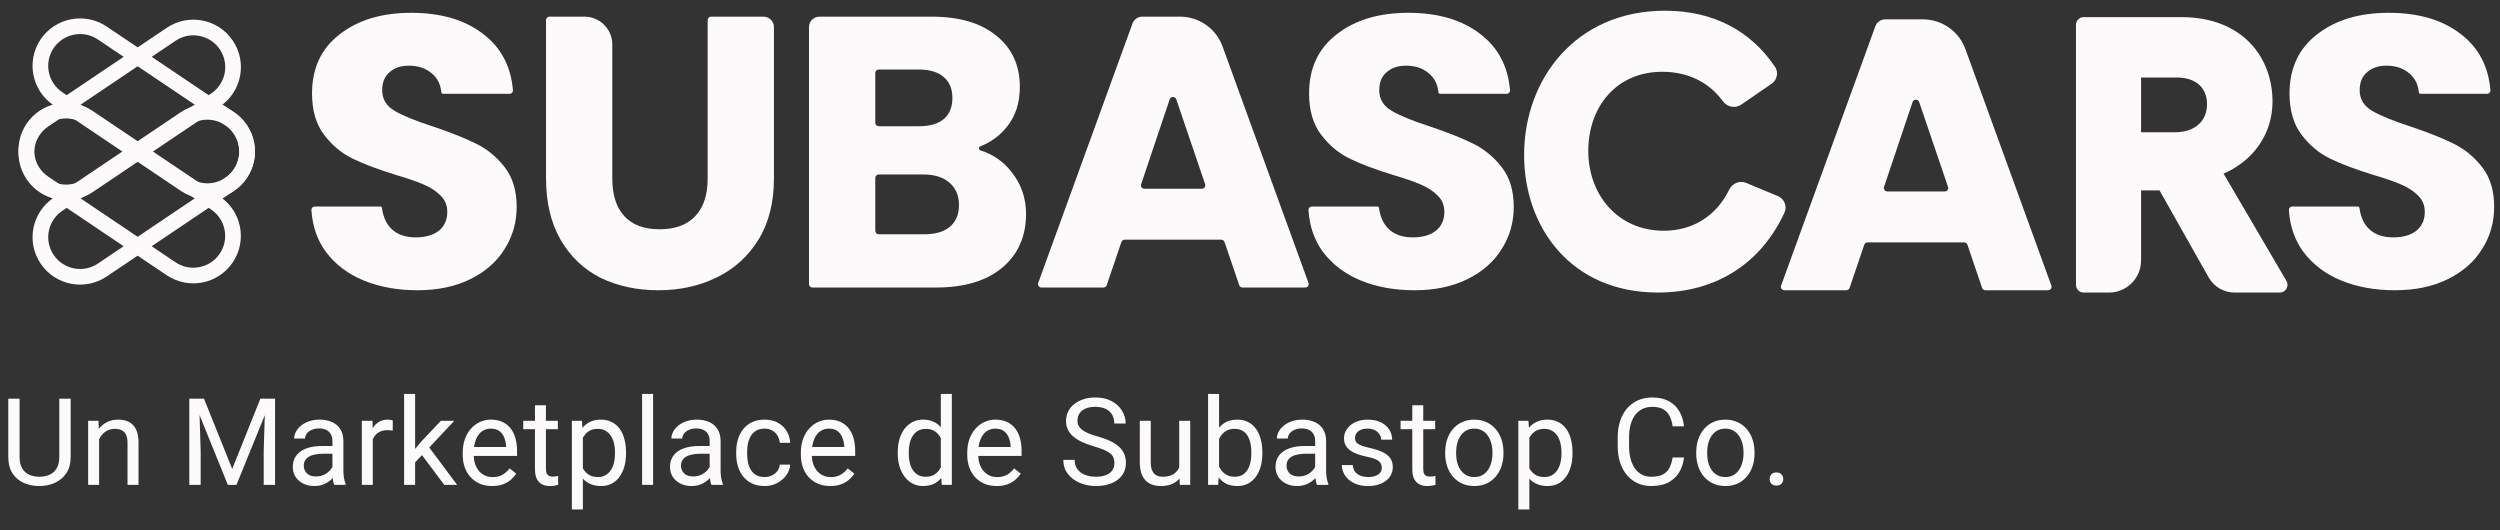 <svg width="165" height="35" viewBox="0 0 165 35" fill="none" xmlns="http://www.w3.org/2000/svg">
<rect x="0" y="0" width="165" height="35" fill="#333333" stroke="none"/>
<path fill-rule="evenodd" clip-rule="evenodd" d="M6.461 2.606L14.864 8.262C15.827 8.91 16.081 10.214 15.431 11.175C14.782 12.136 13.475 12.389 12.512 11.741L4.109 6.086C3.146 5.438 2.892 4.133 3.541 3.173C4.191 2.212 5.498 1.958 6.461 2.606ZM15.442 7.406C16.879 8.373 17.258 10.319 16.289 11.752C15.32 13.186 13.37 13.564 11.934 12.597L3.53 6.941C2.094 5.975 1.715 4.029 2.684 2.595C3.653 1.162 5.603 0.784 7.039 1.751L15.442 7.406Z" fill="#FCFAFA"/>
<path fill-rule="evenodd" clip-rule="evenodd" d="M4.11 13.914L12.513 8.259C13.476 7.61 14.783 7.864 15.432 8.825C16.082 9.786 15.828 11.09 14.865 11.738L6.462 17.394C5.499 18.042 4.192 17.788 3.542 16.827C2.893 15.867 3.147 14.562 4.11 13.914ZM11.935 7.403C13.371 6.436 15.321 6.814 16.29 8.248C17.259 9.681 16.88 11.627 15.443 12.594L7.04 18.249C5.604 19.216 3.654 18.838 2.685 17.405C1.716 15.971 2.095 14.025 3.531 13.059L11.935 7.403Z" fill="#FCFAFA"/>
<path fill-rule="evenodd" clip-rule="evenodd" d="M11.587 2.69L3.184 8.345C2.221 8.993 1.967 10.298 2.616 11.258C3.266 12.219 4.573 12.473 5.536 11.825L13.939 6.169C14.902 5.521 15.156 4.217 14.506 3.256C13.857 2.295 12.55 2.042 11.587 2.69ZM2.605 7.49C1.169 8.457 0.79 10.402 1.759 11.836C2.728 13.269 4.677 13.647 6.114 12.68L14.517 7.025C15.954 6.058 16.333 4.112 15.364 2.679C14.395 1.245 12.445 0.867 11.008 1.834L2.605 7.49Z" fill="#FCFAFA"/>
<path fill-rule="evenodd" clip-rule="evenodd" d="M13.935 13.831L5.532 8.175C4.569 7.527 3.262 7.781 2.612 8.741C1.963 9.702 2.217 11.007 3.18 11.655L11.583 17.31C12.546 17.958 13.853 17.705 14.502 16.744C15.152 15.783 14.898 14.479 13.935 13.831ZM6.11 7.32C4.673 6.353 2.723 6.731 1.754 8.164C0.786 9.598 1.165 11.543 2.601 12.51L11.004 18.166C12.441 19.133 14.391 18.755 15.36 17.321C16.329 15.888 15.95 13.942 14.513 12.975L6.11 7.32Z" fill="#FCFAFA"/>
<path d="M27.552 19.156C26.239 19.156 25.062 18.943 24.021 18.519C22.981 18.095 22.146 17.466 21.515 16.634C20.942 15.859 20.622 14.936 20.553 13.865C20.545 13.736 20.649 13.629 20.779 13.629H25.099C25.155 13.629 25.203 13.672 25.21 13.728C25.29 14.342 25.517 14.819 25.889 15.157C26.281 15.497 26.793 15.667 27.424 15.667C28.072 15.667 28.584 15.522 28.959 15.234C29.334 14.928 29.521 14.512 29.521 13.986C29.521 13.544 29.368 13.179 29.061 12.891C28.771 12.602 28.404 12.364 27.961 12.178C27.535 11.991 26.921 11.779 26.119 11.541C24.959 11.184 24.013 10.828 23.28 10.471C22.546 10.115 21.915 9.588 21.387 8.892C20.858 8.196 20.594 7.288 20.594 6.167C20.594 4.503 21.199 3.205 22.41 2.271C23.621 1.32 25.198 0.845 27.142 0.845C29.121 0.845 30.715 1.32 31.926 2.271C33.078 3.159 33.721 4.386 33.854 5.951C33.865 6.082 33.76 6.193 33.629 6.193H29.242C29.183 6.193 29.135 6.147 29.13 6.089C29.077 5.561 28.867 5.146 28.498 4.843C28.106 4.503 27.603 4.334 26.989 4.334C26.46 4.334 26.034 4.478 25.71 4.767C25.386 5.038 25.224 5.437 25.224 5.963C25.224 6.541 25.497 6.991 26.042 7.313C26.588 7.636 27.441 7.984 28.601 8.357C29.76 8.748 30.698 9.121 31.415 9.478C32.148 9.835 32.779 10.352 33.307 11.031C33.836 11.711 34.1 12.585 34.1 13.655C34.1 14.673 33.836 15.599 33.307 16.431C32.796 17.262 32.045 17.925 31.056 18.417C30.067 18.909 28.899 19.156 27.552 19.156Z" fill="#FCFAFA"/>
<path d="M64.694 9.662C64.583 9.706 64.59 9.888 64.704 9.924C65.543 10.186 66.233 10.666 66.772 11.363C67.403 12.161 67.719 13.077 67.719 14.113C67.719 15.607 67.19 16.796 66.133 17.678C65.092 18.544 63.634 18.977 61.758 18.977H53.623C53.496 18.977 53.393 18.875 53.393 18.748V1.788C53.393 1.408 53.702 1.099 54.082 1.099H61.477C63.302 1.099 64.726 1.515 65.749 2.347C66.789 3.179 67.309 4.308 67.309 5.734C67.309 6.787 67.028 7.661 66.465 8.357C66.007 8.942 65.417 9.377 64.694 9.662ZM57.768 8.102C57.768 8.229 57.87 8.332 57.997 8.332H60.633C61.349 8.332 61.895 8.179 62.27 7.874C62.662 7.551 62.858 7.084 62.858 6.473C62.858 5.862 62.662 5.395 62.27 5.072C61.895 4.75 61.349 4.588 60.633 4.588H57.997C57.87 4.588 57.768 4.691 57.768 4.818V8.102ZM60.991 15.463C61.724 15.463 62.287 15.302 62.679 14.979C63.089 14.639 63.293 14.155 63.293 13.527C63.293 12.899 63.08 12.407 62.654 12.05C62.244 11.694 61.673 11.515 60.94 11.515H57.997C57.87 11.515 57.768 11.618 57.768 11.745V15.233C57.768 15.36 57.87 15.463 57.997 15.463H60.991Z" fill="#FCFAFA"/>
<path d="M38.575 1.099C39.59 1.099 40.412 1.922 40.412 2.936V11.796C40.412 12.865 40.677 13.689 41.205 14.266C41.734 14.843 42.51 15.132 43.533 15.132C44.556 15.132 45.341 14.843 45.887 14.266C46.432 13.689 46.705 12.865 46.705 11.796V1.329C46.705 1.202 46.808 1.099 46.935 1.099H50.391C50.771 1.099 51.08 1.408 51.08 1.788V11.77C51.08 13.366 50.739 14.716 50.056 15.819C49.374 16.923 48.453 17.755 47.294 18.315C46.151 18.875 44.872 19.156 43.456 19.156C42.041 19.156 40.77 18.884 39.645 18.341C38.536 17.78 37.658 16.948 37.01 15.845C36.362 14.724 36.038 13.366 36.038 11.77V1.329C36.038 1.202 36.141 1.099 36.268 1.099H38.575Z" fill="#FCFAFA"/>
<path d="M80.82 15.975C80.788 15.882 80.701 15.819 80.602 15.819H74.229C74.13 15.819 74.043 15.882 74.011 15.975L73.043 18.822C73.011 18.915 72.924 18.977 72.826 18.977H68.739C68.579 18.977 68.468 18.819 68.523 18.669L74.744 1.553C74.843 1.28 75.101 1.099 75.391 1.099H77.882C79.138 1.099 80.259 1.885 80.688 3.065L86.359 18.669C86.414 18.819 86.303 18.977 86.144 18.977H82.005C81.907 18.977 81.82 18.915 81.788 18.822L80.82 15.975ZM79.32 12.458C79.478 12.458 79.588 12.303 79.538 12.154L77.634 6.556C77.563 6.348 77.269 6.348 77.199 6.556L75.317 12.155C75.267 12.304 75.378 12.458 75.535 12.458H79.32Z" fill="#FCFAFA"/>
<path d="M129.85 16.153C129.818 16.06 129.731 15.998 129.633 15.998H123.259C123.161 15.998 123.073 16.06 123.042 16.153L122.073 19C122.042 19.093 121.954 19.156 121.856 19.156H117.769C117.61 19.156 117.499 18.997 117.553 18.848L123.774 1.731C123.873 1.459 124.132 1.278 124.421 1.278H126.913C128.168 1.278 129.289 2.063 129.718 3.243L135.39 18.848C135.444 18.997 135.333 19.156 135.174 19.156H131.036C130.938 19.156 130.85 19.093 130.818 19L129.85 16.153ZM128.351 12.636C128.508 12.636 128.619 12.482 128.568 12.332L126.665 6.734C126.594 6.526 126.299 6.526 126.229 6.735L124.348 12.333C124.298 12.482 124.408 12.636 124.565 12.636H128.351Z" fill="#FCFAFA"/>
<path d="M93.358 19.156C92.045 19.156 90.868 18.944 89.828 18.519C88.788 18.095 87.952 17.466 87.321 16.634C86.749 15.859 86.428 14.936 86.36 13.866C86.352 13.736 86.456 13.629 86.585 13.629H90.906C90.962 13.629 91.009 13.672 91.016 13.728C91.097 14.342 91.323 14.819 91.696 15.157C92.088 15.497 92.6 15.667 93.231 15.667C93.879 15.667 94.39 15.522 94.765 15.234C95.141 14.928 95.328 14.512 95.328 13.986C95.328 13.544 95.175 13.179 94.868 12.891C94.578 12.602 94.211 12.364 93.768 12.178C93.341 11.991 92.727 11.779 91.926 11.541C90.766 11.184 89.82 10.828 89.086 10.471C88.353 10.115 87.722 9.588 87.193 8.892C86.665 8.196 86.4 7.288 86.4 6.167C86.4 4.503 87.006 3.205 88.217 2.271C89.427 1.32 91.005 0.845 92.949 0.845C94.927 0.845 96.522 1.32 97.733 2.271C98.885 3.159 99.528 4.386 99.661 5.952C99.672 6.082 99.567 6.193 99.435 6.193H95.048C94.99 6.193 94.942 6.147 94.936 6.089C94.884 5.561 94.673 5.146 94.305 4.843C93.913 4.503 93.409 4.334 92.796 4.334C92.267 4.334 91.841 4.478 91.516 4.767C91.192 5.038 91.031 5.437 91.031 5.964C91.031 6.541 91.303 6.991 91.849 7.313C92.395 7.636 93.248 7.984 94.407 8.358C95.567 8.748 96.505 9.122 97.221 9.478C97.954 9.835 98.585 10.352 99.114 11.032C99.643 11.711 99.907 12.585 99.907 13.655C99.907 14.674 99.643 15.599 99.114 16.431C98.603 17.263 97.852 17.925 96.863 18.417C95.874 18.91 94.706 19.156 93.358 19.156Z" fill="#FCFAFA"/>
<path d="M158.067 19.156C156.753 19.156 155.577 18.944 154.536 18.519C153.496 18.095 152.66 17.466 152.029 16.634C151.457 15.859 151.137 14.936 151.068 13.866C151.06 13.736 151.164 13.629 151.294 13.629H155.614C155.67 13.629 155.717 13.672 155.725 13.728C155.805 14.342 156.031 14.819 156.404 15.157C156.796 15.497 157.308 15.667 157.939 15.667C158.587 15.667 159.098 15.522 159.474 15.234C159.849 14.928 160.036 14.512 160.036 13.986C160.036 13.544 159.883 13.179 159.576 12.891C159.286 12.602 158.919 12.364 158.476 12.178C158.05 11.991 157.436 11.779 156.634 11.541C155.474 11.184 154.528 10.828 153.795 10.471C153.061 10.115 152.43 9.588 151.902 8.892C151.373 8.196 151.109 7.288 151.109 6.167C151.109 4.503 151.714 3.205 152.925 2.271C154.136 1.32 155.713 0.845 157.657 0.845C159.636 0.845 161.23 1.32 162.441 2.271C163.593 3.159 164.236 4.386 164.369 5.952C164.38 6.082 164.275 6.193 164.144 6.193H159.757C159.698 6.193 159.65 6.147 159.644 6.089C159.592 5.561 159.382 5.146 159.013 4.843C158.621 4.503 158.118 4.334 157.504 4.334C156.975 4.334 156.549 4.478 156.225 4.767C155.901 5.038 155.739 5.437 155.739 5.964C155.739 6.541 156.012 6.991 156.557 7.313C157.103 7.636 157.956 7.984 159.115 8.358C160.275 8.748 161.213 9.122 161.929 9.478C162.663 9.835 163.294 10.352 163.822 11.032C164.351 11.711 164.615 12.585 164.615 13.655C164.615 14.674 164.351 15.599 163.822 16.431C163.311 17.263 162.56 17.925 161.571 18.417C160.582 18.91 159.414 19.156 158.067 19.156Z" fill="#FCFAFA"/>
<path d="M117.033 4.483L116.919 4.56L117.033 4.483C115.461 2.154 113.045 0.846 109.887 0.846C104.09 0.846 100.73 5.285 100.73 10.229C100.73 12.563 101.481 14.797 102.945 16.45C104.412 18.106 106.588 19.169 109.417 19.169C113.232 19.169 116.125 17.263 117.649 13.975C117.813 13.622 117.637 13.215 117.286 13.069L115.193 12.198C114.826 12.045 114.42 12.232 114.253 12.575C113.384 14.365 111.772 15.367 109.812 15.367C106.689 15.367 104.688 12.927 104.688 9.958C104.688 8.483 105.161 7.143 106.021 6.173C106.881 5.205 108.133 4.599 109.714 4.599C111.435 4.599 112.879 5.305 113.818 6.594C114.049 6.911 114.5 7.027 114.84 6.793L116.846 5.414C117.148 5.206 117.244 4.794 117.033 4.483Z" fill="#FCFAFA" stroke="#FCFAFA" stroke-width="0.277"/>
<path d="M150.784 18.611L146.555 11.397C148.678 10.522 149.845 8.722 149.845 6.696C149.845 5.319 149.387 3.961 148.416 2.947C147.443 1.93 145.966 1.27 143.954 1.27H137.525C137.32 1.27 137.155 1.436 137.155 1.641V18.798C137.155 19.003 137.32 19.168 137.525 19.168H139.192C140.284 19.168 141.17 18.283 141.17 17.191V12.424H142.61L145.897 18.244C146.219 18.815 146.824 19.168 147.48 19.168H150.464C150.75 19.168 150.928 18.858 150.784 18.611ZM143.55 8.87H141.17V4.975H143.676C144.368 4.975 144.899 5.175 145.254 5.504C145.609 5.832 145.805 6.302 145.805 6.872C145.805 7.466 145.592 7.962 145.211 8.31C144.829 8.659 144.267 8.87 143.55 8.87Z" fill="#FCFAFA" stroke="#FCFAFA" stroke-width="0.282"/>
<path d="M3.914 26.312H4.664V30.16C4.664 30.587 4.569 30.943 4.379 31.227C4.189 31.51 3.936 31.724 3.621 31.867C3.309 32.008 2.969 32.078 2.602 32.078C2.216 32.078 1.867 32.008 1.555 31.867C1.245 31.724 0.999 31.51 0.816 31.227C0.637 30.943 0.547 30.587 0.547 30.16V26.312H1.293V30.16C1.293 30.457 1.348 30.702 1.457 30.895C1.566 31.087 1.719 31.23 1.914 31.324C2.112 31.418 2.341 31.465 2.602 31.465C2.865 31.465 3.094 31.418 3.289 31.324C3.487 31.23 3.641 31.087 3.75 30.895C3.859 30.702 3.914 30.457 3.914 30.16V26.312ZM6.541 28.676V32H5.818V27.773H6.502L6.541 28.676ZM6.369 29.727L6.068 29.715C6.071 29.426 6.114 29.159 6.197 28.914C6.281 28.667 6.398 28.452 6.549 28.27C6.7 28.087 6.879 27.947 7.088 27.848C7.299 27.746 7.532 27.695 7.787 27.695C7.995 27.695 8.183 27.724 8.35 27.781C8.516 27.836 8.658 27.924 8.775 28.047C8.895 28.169 8.986 28.328 9.049 28.523C9.111 28.716 9.143 28.952 9.143 29.23V32H8.416V29.223C8.416 29.001 8.383 28.824 8.318 28.691C8.253 28.556 8.158 28.458 8.033 28.398C7.908 28.336 7.754 28.305 7.572 28.305C7.393 28.305 7.228 28.342 7.08 28.418C6.934 28.494 6.808 28.598 6.701 28.73C6.597 28.863 6.515 29.016 6.455 29.188C6.398 29.357 6.369 29.537 6.369 29.727ZM12.732 26.312H13.463L15.326 30.949L17.185 26.312H17.92L15.607 32H15.037L12.732 26.312ZM12.494 26.312H13.138L13.244 29.781V32H12.494V26.312ZM17.509 26.312H18.154V32H17.404V29.781L17.509 26.312ZM21.941 31.277V29.102C21.941 28.935 21.907 28.79 21.84 28.668C21.774 28.543 21.675 28.447 21.543 28.379C21.41 28.311 21.246 28.277 21.05 28.277C20.868 28.277 20.708 28.309 20.57 28.371C20.435 28.434 20.328 28.516 20.25 28.617C20.174 28.719 20.136 28.828 20.136 28.945H19.414C19.414 28.794 19.453 28.645 19.531 28.496C19.609 28.348 19.721 28.213 19.867 28.094C20.015 27.971 20.192 27.875 20.398 27.805C20.607 27.732 20.838 27.695 21.093 27.695C21.401 27.695 21.672 27.747 21.906 27.852C22.143 27.956 22.328 28.113 22.461 28.324C22.596 28.533 22.664 28.794 22.664 29.109V31.078C22.664 31.219 22.675 31.369 22.699 31.527C22.725 31.686 22.763 31.823 22.812 31.938V32H22.058C22.022 31.917 21.993 31.806 21.972 31.668C21.951 31.527 21.941 31.397 21.941 31.277ZM22.066 29.438L22.074 29.945H21.343C21.138 29.945 20.954 29.962 20.793 29.996C20.631 30.027 20.496 30.076 20.386 30.141C20.277 30.206 20.194 30.288 20.136 30.387C20.079 30.483 20.05 30.596 20.05 30.727C20.05 30.859 20.08 30.98 20.14 31.09C20.2 31.199 20.29 31.287 20.41 31.352C20.532 31.414 20.682 31.445 20.859 31.445C21.08 31.445 21.276 31.398 21.445 31.305C21.614 31.211 21.748 31.096 21.847 30.961C21.949 30.826 22.004 30.694 22.011 30.566L22.32 30.914C22.302 31.023 22.252 31.145 22.172 31.277C22.091 31.41 21.983 31.538 21.847 31.66C21.715 31.78 21.556 31.88 21.371 31.961C21.189 32.039 20.983 32.078 20.754 32.078C20.467 32.078 20.216 32.022 20 31.91C19.786 31.798 19.619 31.648 19.5 31.461C19.383 31.271 19.324 31.059 19.324 30.824C19.324 30.598 19.368 30.398 19.457 30.227C19.545 30.052 19.673 29.908 19.84 29.793C20.006 29.676 20.207 29.587 20.441 29.527C20.675 29.467 20.937 29.438 21.226 29.438H22.066ZM24.603 28.438V32H23.881V27.773H24.584L24.603 28.438ZM25.923 27.75L25.919 28.422C25.86 28.409 25.802 28.401 25.748 28.398C25.696 28.393 25.636 28.391 25.568 28.391C25.401 28.391 25.254 28.417 25.127 28.469C24.999 28.521 24.891 28.594 24.802 28.688C24.714 28.781 24.643 28.893 24.591 29.023C24.542 29.151 24.509 29.292 24.494 29.445L24.291 29.562C24.291 29.307 24.315 29.068 24.365 28.844C24.417 28.62 24.496 28.422 24.603 28.25C24.71 28.076 24.845 27.94 25.009 27.844C25.176 27.745 25.374 27.695 25.603 27.695C25.655 27.695 25.715 27.702 25.783 27.715C25.851 27.725 25.897 27.737 25.923 27.75ZM27.398 26V32H26.671V26H27.398ZM29.98 27.773L28.136 29.746L27.105 30.816L27.046 30.047L27.785 29.164L29.097 27.773H29.98ZM29.32 32L27.812 29.984L28.187 29.34L30.171 32H29.32ZM32.482 32.078C32.188 32.078 31.921 32.029 31.681 31.93C31.444 31.828 31.24 31.686 31.068 31.504C30.898 31.322 30.768 31.105 30.677 30.855C30.586 30.605 30.541 30.332 30.541 30.035V29.871C30.541 29.527 30.591 29.221 30.693 28.953C30.794 28.682 30.932 28.453 31.107 28.266C31.281 28.078 31.479 27.936 31.701 27.84C31.922 27.744 32.151 27.695 32.388 27.695C32.69 27.695 32.951 27.747 33.169 27.852C33.391 27.956 33.572 28.102 33.712 28.289C33.853 28.474 33.957 28.693 34.025 28.945C34.093 29.195 34.126 29.469 34.126 29.766V30.09H30.97V29.5H33.404V29.445C33.393 29.258 33.354 29.076 33.287 28.898C33.221 28.721 33.117 28.576 32.974 28.461C32.831 28.346 32.636 28.289 32.388 28.289C32.224 28.289 32.073 28.324 31.935 28.395C31.797 28.462 31.678 28.564 31.579 28.699C31.481 28.835 31.404 29 31.349 29.195C31.294 29.391 31.267 29.616 31.267 29.871V30.035C31.267 30.236 31.294 30.424 31.349 30.602C31.406 30.776 31.488 30.93 31.595 31.062C31.704 31.195 31.836 31.299 31.99 31.375C32.146 31.451 32.323 31.488 32.521 31.488C32.776 31.488 32.992 31.436 33.169 31.332C33.346 31.228 33.501 31.088 33.634 30.914L34.072 31.262C33.981 31.4 33.865 31.531 33.724 31.656C33.583 31.781 33.41 31.883 33.205 31.961C33.001 32.039 32.761 32.078 32.482 32.078ZM36.82 27.773V28.328H34.535V27.773H36.82ZM35.308 26.746H36.031V30.953C36.031 31.096 36.053 31.204 36.097 31.277C36.141 31.35 36.199 31.398 36.269 31.422C36.339 31.445 36.415 31.457 36.495 31.457C36.555 31.457 36.618 31.452 36.683 31.441C36.751 31.428 36.801 31.418 36.835 31.41L36.839 32C36.782 32.018 36.706 32.035 36.613 32.051C36.522 32.069 36.411 32.078 36.281 32.078C36.103 32.078 35.941 32.043 35.792 31.973C35.644 31.902 35.525 31.785 35.437 31.621C35.351 31.454 35.308 31.23 35.308 30.949V26.746ZM38.47 28.586V33.625H37.743V27.773H38.407L38.47 28.586ZM41.318 29.852V29.934C41.318 30.241 41.281 30.526 41.208 30.789C41.135 31.049 41.029 31.276 40.888 31.469C40.75 31.662 40.579 31.811 40.376 31.918C40.173 32.025 39.94 32.078 39.677 32.078C39.409 32.078 39.172 32.034 38.966 31.945C38.76 31.857 38.586 31.728 38.443 31.559C38.299 31.389 38.185 31.186 38.099 30.949C38.016 30.712 37.958 30.445 37.927 30.148V29.711C37.958 29.398 38.017 29.119 38.103 28.871C38.189 28.624 38.302 28.413 38.443 28.238C38.586 28.061 38.759 27.927 38.962 27.836C39.165 27.742 39.4 27.695 39.665 27.695C39.931 27.695 40.167 27.747 40.372 27.852C40.578 27.953 40.751 28.099 40.892 28.289C41.032 28.479 41.138 28.707 41.208 28.973C41.281 29.236 41.318 29.529 41.318 29.852ZM40.591 29.934V29.852C40.591 29.641 40.569 29.443 40.525 29.258C40.48 29.07 40.411 28.906 40.318 28.766C40.227 28.622 40.109 28.51 39.966 28.43C39.823 28.346 39.652 28.305 39.454 28.305C39.272 28.305 39.113 28.336 38.978 28.398C38.845 28.461 38.732 28.546 38.638 28.652C38.544 28.756 38.467 28.876 38.407 29.012C38.35 29.145 38.307 29.283 38.279 29.426V30.438C38.331 30.62 38.404 30.792 38.497 30.953C38.591 31.112 38.716 31.241 38.872 31.34C39.029 31.436 39.225 31.484 39.462 31.484C39.657 31.484 39.825 31.444 39.966 31.363C40.109 31.28 40.227 31.167 40.318 31.023C40.411 30.88 40.48 30.716 40.525 30.531C40.569 30.344 40.591 30.145 40.591 29.934ZM43.105 26V32H42.378V26H43.105ZM46.837 31.277V29.102C46.837 28.935 46.803 28.79 46.736 28.668C46.67 28.543 46.571 28.447 46.439 28.379C46.306 28.311 46.142 28.277 45.946 28.277C45.764 28.277 45.604 28.309 45.466 28.371C45.331 28.434 45.224 28.516 45.146 28.617C45.07 28.719 45.032 28.828 45.032 28.945H44.31C44.31 28.794 44.349 28.645 44.427 28.496C44.505 28.348 44.617 28.213 44.763 28.094C44.911 27.971 45.088 27.875 45.294 27.805C45.502 27.732 45.734 27.695 45.989 27.695C46.297 27.695 46.568 27.747 46.802 27.852C47.039 27.956 47.224 28.113 47.357 28.324C47.492 28.533 47.56 28.794 47.56 29.109V31.078C47.56 31.219 47.571 31.369 47.595 31.527C47.621 31.686 47.659 31.823 47.708 31.938V32H46.954C46.918 31.917 46.889 31.806 46.868 31.668C46.847 31.527 46.837 31.397 46.837 31.277ZM46.962 29.438L46.97 29.945H46.239C46.034 29.945 45.85 29.962 45.689 29.996C45.527 30.027 45.392 30.076 45.282 30.141C45.173 30.206 45.09 30.288 45.032 30.387C44.975 30.483 44.946 30.596 44.946 30.727C44.946 30.859 44.976 30.98 45.036 31.09C45.096 31.199 45.186 31.287 45.306 31.352C45.428 31.414 45.578 31.445 45.755 31.445C45.976 31.445 46.172 31.398 46.341 31.305C46.51 31.211 46.644 31.096 46.743 30.961C46.845 30.826 46.9 30.694 46.907 30.566L47.216 30.914C47.198 31.023 47.148 31.145 47.068 31.277C46.987 31.41 46.879 31.538 46.743 31.66C46.611 31.78 46.452 31.88 46.267 31.961C46.084 32.039 45.879 32.078 45.65 32.078C45.363 32.078 45.112 32.022 44.896 31.91C44.682 31.798 44.515 31.648 44.396 31.461C44.278 31.271 44.22 31.059 44.22 30.824C44.22 30.598 44.264 30.398 44.353 30.227C44.441 30.052 44.569 29.908 44.736 29.793C44.902 29.676 45.103 29.587 45.337 29.527C45.571 29.467 45.833 29.438 46.122 29.438H46.962ZM50.468 31.484C50.64 31.484 50.798 31.449 50.944 31.379C51.09 31.309 51.21 31.212 51.304 31.09C51.398 30.965 51.451 30.823 51.464 30.664H52.151C52.138 30.914 52.054 31.147 51.898 31.363C51.744 31.577 51.542 31.75 51.292 31.883C51.042 32.013 50.767 32.078 50.468 32.078C50.15 32.078 49.873 32.022 49.636 31.91C49.401 31.798 49.206 31.645 49.05 31.449C48.896 31.254 48.78 31.03 48.702 30.777C48.627 30.522 48.589 30.253 48.589 29.969V29.805C48.589 29.521 48.627 29.253 48.702 29C48.78 28.745 48.896 28.52 49.05 28.324C49.206 28.129 49.401 27.975 49.636 27.863C49.873 27.751 50.15 27.695 50.468 27.695C50.798 27.695 51.088 27.763 51.335 27.898C51.582 28.031 51.776 28.213 51.917 28.445C52.06 28.674 52.138 28.935 52.151 29.227H51.464C51.451 29.052 51.401 28.895 51.316 28.754C51.232 28.613 51.118 28.501 50.972 28.418C50.828 28.332 50.66 28.289 50.468 28.289C50.246 28.289 50.06 28.333 49.909 28.422C49.761 28.508 49.642 28.625 49.554 28.773C49.468 28.919 49.405 29.082 49.366 29.262C49.33 29.439 49.312 29.62 49.312 29.805V29.969C49.312 30.154 49.33 30.336 49.366 30.516C49.403 30.695 49.464 30.858 49.55 31.004C49.638 31.15 49.757 31.267 49.905 31.355C50.056 31.441 50.244 31.484 50.468 31.484ZM54.798 32.078C54.504 32.078 54.237 32.029 53.997 31.93C53.76 31.828 53.556 31.686 53.384 31.504C53.215 31.322 53.084 31.105 52.993 30.855C52.902 30.605 52.856 30.332 52.856 30.035V29.871C52.856 29.527 52.907 29.221 53.009 28.953C53.11 28.682 53.248 28.453 53.423 28.266C53.597 28.078 53.795 27.936 54.017 27.84C54.238 27.744 54.467 27.695 54.704 27.695C55.006 27.695 55.267 27.747 55.485 27.852C55.707 27.956 55.888 28.102 56.028 28.289C56.169 28.474 56.273 28.693 56.341 28.945C56.408 29.195 56.442 29.469 56.442 29.766V30.09H53.286V29.5H55.72V29.445C55.709 29.258 55.67 29.076 55.602 28.898C55.537 28.721 55.433 28.576 55.29 28.461C55.147 28.346 54.952 28.289 54.704 28.289C54.54 28.289 54.389 28.324 54.251 28.395C54.113 28.462 53.994 28.564 53.895 28.699C53.797 28.835 53.72 29 53.665 29.195C53.61 29.391 53.583 29.616 53.583 29.871V30.035C53.583 30.236 53.61 30.424 53.665 30.602C53.722 30.776 53.804 30.93 53.911 31.062C54.02 31.195 54.152 31.299 54.306 31.375C54.462 31.451 54.639 31.488 54.837 31.488C55.092 31.488 55.308 31.436 55.485 31.332C55.662 31.228 55.817 31.088 55.95 30.914L56.388 31.262C56.297 31.4 56.181 31.531 56.04 31.656C55.899 31.781 55.726 31.883 55.52 31.961C55.317 32.039 55.077 32.078 54.798 32.078ZM62.094 31.18V26H62.821V32H62.157L62.094 31.18ZM59.251 29.934V29.852C59.251 29.529 59.29 29.236 59.368 28.973C59.449 28.707 59.562 28.479 59.708 28.289C59.856 28.099 60.032 27.953 60.235 27.852C60.441 27.747 60.67 27.695 60.923 27.695C61.188 27.695 61.42 27.742 61.618 27.836C61.819 27.927 61.988 28.061 62.126 28.238C62.266 28.413 62.377 28.624 62.458 28.871C62.538 29.119 62.594 29.398 62.626 29.711V30.07C62.597 30.38 62.541 30.659 62.458 30.906C62.377 31.154 62.266 31.365 62.126 31.539C61.988 31.713 61.819 31.848 61.618 31.941C61.417 32.033 61.183 32.078 60.915 32.078C60.667 32.078 60.441 32.025 60.235 31.918C60.032 31.811 59.856 31.662 59.708 31.469C59.562 31.276 59.449 31.049 59.368 30.789C59.29 30.526 59.251 30.241 59.251 29.934ZM59.977 29.852V29.934C59.977 30.145 59.998 30.342 60.04 30.527C60.084 30.712 60.152 30.875 60.243 31.016C60.334 31.156 60.45 31.267 60.591 31.348C60.731 31.426 60.899 31.465 61.094 31.465C61.334 31.465 61.531 31.414 61.684 31.312C61.841 31.211 61.966 31.077 62.059 30.91C62.153 30.744 62.226 30.562 62.278 30.367V29.426C62.247 29.283 62.201 29.145 62.141 29.012C62.084 28.876 62.009 28.756 61.915 28.652C61.824 28.546 61.71 28.461 61.575 28.398C61.442 28.336 61.285 28.305 61.102 28.305C60.904 28.305 60.734 28.346 60.591 28.43C60.45 28.51 60.334 28.622 60.243 28.766C60.152 28.906 60.084 29.07 60.04 29.258C59.998 29.443 59.977 29.641 59.977 29.852ZM65.78 32.078C65.486 32.078 65.219 32.029 64.979 31.93C64.742 31.828 64.538 31.686 64.366 31.504C64.197 31.322 64.067 31.105 63.975 30.855C63.884 30.605 63.839 30.332 63.839 30.035V29.871C63.839 29.527 63.889 29.221 63.991 28.953C64.093 28.682 64.231 28.453 64.405 28.266C64.579 28.078 64.777 27.936 64.999 27.84C65.22 27.744 65.449 27.695 65.686 27.695C65.988 27.695 66.249 27.747 66.468 27.852C66.689 27.956 66.87 28.102 67.01 28.289C67.151 28.474 67.255 28.693 67.323 28.945C67.391 29.195 67.424 29.469 67.424 29.766V30.09H64.268V29.5H66.702V29.445C66.692 29.258 66.652 29.076 66.585 28.898C66.52 28.721 66.415 28.576 66.272 28.461C66.129 28.346 65.934 28.289 65.686 28.289C65.522 28.289 65.371 28.324 65.233 28.395C65.095 28.462 64.977 28.564 64.878 28.699C64.779 28.835 64.702 29 64.647 29.195C64.593 29.391 64.565 29.616 64.565 29.871V30.035C64.565 30.236 64.593 30.424 64.647 30.602C64.704 30.776 64.787 30.93 64.893 31.062C65.003 31.195 65.134 31.299 65.288 31.375C65.444 31.451 65.621 31.488 65.819 31.488C66.074 31.488 66.29 31.436 66.468 31.332C66.645 31.228 66.799 31.088 66.932 30.914L67.37 31.262C67.279 31.4 67.163 31.531 67.022 31.656C66.882 31.781 66.708 31.883 66.503 31.961C66.299 32.039 66.059 32.078 65.78 32.078ZM73.553 30.562C73.553 30.43 73.532 30.312 73.491 30.211C73.452 30.107 73.381 30.013 73.28 29.93C73.181 29.846 73.043 29.767 72.866 29.691C72.691 29.616 72.47 29.539 72.202 29.461C71.921 29.378 71.667 29.285 71.44 29.184C71.213 29.079 71.019 28.961 70.858 28.828C70.697 28.695 70.573 28.543 70.487 28.371C70.401 28.199 70.358 28.003 70.358 27.781C70.358 27.56 70.403 27.355 70.495 27.168C70.586 26.98 70.716 26.818 70.885 26.68C71.057 26.539 71.262 26.43 71.499 26.352C71.736 26.273 72 26.234 72.292 26.234C72.719 26.234 73.081 26.316 73.377 26.48C73.677 26.642 73.905 26.854 74.061 27.117C74.217 27.378 74.296 27.656 74.296 27.953H73.546C73.546 27.74 73.5 27.551 73.409 27.387C73.318 27.22 73.18 27.09 72.995 26.996C72.81 26.9 72.575 26.852 72.292 26.852C72.023 26.852 71.802 26.892 71.627 26.973C71.453 27.053 71.323 27.163 71.237 27.301C71.153 27.439 71.112 27.596 71.112 27.773C71.112 27.893 71.137 28.003 71.186 28.102C71.238 28.198 71.318 28.288 71.424 28.371C71.534 28.454 71.672 28.531 71.838 28.602C72.008 28.672 72.21 28.74 72.444 28.805C72.767 28.896 73.046 28.997 73.28 29.109C73.514 29.221 73.707 29.348 73.858 29.488C74.012 29.626 74.125 29.784 74.198 29.961C74.273 30.135 74.311 30.333 74.311 30.555C74.311 30.787 74.264 30.996 74.171 31.184C74.077 31.371 73.943 31.531 73.768 31.664C73.594 31.797 73.384 31.9 73.139 31.973C72.897 32.043 72.626 32.078 72.327 32.078C72.064 32.078 71.805 32.042 71.549 31.969C71.297 31.896 71.066 31.787 70.858 31.641C70.652 31.495 70.487 31.315 70.362 31.102C70.24 30.885 70.178 30.635 70.178 30.352H70.928C70.928 30.547 70.966 30.715 71.042 30.855C71.117 30.994 71.22 31.108 71.35 31.199C71.483 31.29 71.633 31.358 71.799 31.402C71.969 31.444 72.144 31.465 72.327 31.465C72.59 31.465 72.812 31.428 72.995 31.355C73.177 31.283 73.315 31.178 73.409 31.043C73.505 30.908 73.553 30.747 73.553 30.562ZM77.829 31.023V27.773H78.555V32H77.864L77.829 31.023ZM77.965 30.133L78.266 30.125C78.266 30.406 78.236 30.667 78.176 30.906C78.119 31.143 78.025 31.349 77.895 31.523C77.765 31.698 77.594 31.835 77.383 31.934C77.172 32.03 76.916 32.078 76.614 32.078C76.408 32.078 76.219 32.048 76.047 31.988C75.878 31.928 75.732 31.836 75.61 31.711C75.487 31.586 75.392 31.423 75.325 31.223C75.26 31.022 75.227 30.781 75.227 30.5V27.773H75.95V30.508C75.95 30.698 75.971 30.855 76.012 30.98C76.056 31.103 76.115 31.201 76.188 31.273C76.263 31.344 76.347 31.393 76.438 31.422C76.532 31.451 76.628 31.465 76.727 31.465C77.034 31.465 77.278 31.406 77.457 31.289C77.637 31.169 77.766 31.009 77.844 30.809C77.925 30.605 77.965 30.38 77.965 30.133ZM79.733 26H80.459V31.18L80.397 32H79.733V26ZM83.315 29.852V29.934C83.315 30.241 83.278 30.526 83.206 30.789C83.133 31.049 83.026 31.276 82.885 31.469C82.745 31.662 82.573 31.811 82.37 31.918C82.166 32.025 81.933 32.078 81.67 32.078C81.402 32.078 81.166 32.033 80.963 31.941C80.763 31.848 80.594 31.713 80.456 31.539C80.317 31.365 80.207 31.154 80.123 30.906C80.043 30.659 79.987 30.38 79.956 30.07V29.711C79.987 29.398 80.043 29.119 80.123 28.871C80.207 28.624 80.317 28.413 80.456 28.238C80.594 28.061 80.763 27.927 80.963 27.836C81.164 27.742 81.397 27.695 81.662 27.695C81.928 27.695 82.164 27.747 82.37 27.852C82.575 27.953 82.747 28.099 82.885 28.289C83.026 28.479 83.133 28.707 83.206 28.973C83.278 29.236 83.315 29.529 83.315 29.852ZM82.588 29.934V29.852C82.588 29.641 82.569 29.443 82.53 29.258C82.491 29.07 82.428 28.906 82.342 28.766C82.256 28.622 82.143 28.51 82.002 28.43C81.862 28.346 81.689 28.305 81.483 28.305C81.3 28.305 81.142 28.336 81.006 28.398C80.873 28.461 80.76 28.546 80.666 28.652C80.573 28.756 80.496 28.876 80.436 29.012C80.379 29.145 80.336 29.283 80.307 29.426V30.367C80.349 30.549 80.416 30.725 80.51 30.895C80.606 31.061 80.734 31.198 80.893 31.305C81.054 31.412 81.254 31.465 81.491 31.465C81.686 31.465 81.853 31.426 81.991 31.348C82.131 31.267 82.245 31.156 82.331 31.016C82.419 30.875 82.484 30.712 82.526 30.527C82.567 30.342 82.588 30.145 82.588 29.934ZM86.801 31.277V29.102C86.801 28.935 86.767 28.79 86.7 28.668C86.634 28.543 86.535 28.447 86.403 28.379C86.27 28.311 86.106 28.277 85.91 28.277C85.728 28.277 85.568 28.309 85.43 28.371C85.295 28.434 85.188 28.516 85.11 28.617C85.034 28.719 84.996 28.828 84.996 28.945H84.274C84.274 28.794 84.313 28.645 84.391 28.496C84.469 28.348 84.581 28.213 84.727 28.094C84.875 27.971 85.052 27.875 85.258 27.805C85.466 27.732 85.698 27.695 85.953 27.695C86.261 27.695 86.532 27.747 86.766 27.852C87.003 27.956 87.188 28.113 87.321 28.324C87.456 28.533 87.524 28.794 87.524 29.109V31.078C87.524 31.219 87.535 31.369 87.559 31.527C87.585 31.686 87.623 31.823 87.672 31.938V32H86.918C86.882 31.917 86.853 31.806 86.832 31.668C86.811 31.527 86.801 31.397 86.801 31.277ZM86.926 29.438L86.934 29.945H86.203C85.998 29.945 85.814 29.962 85.653 29.996C85.491 30.027 85.356 30.076 85.246 30.141C85.137 30.206 85.054 30.288 84.996 30.387C84.939 30.483 84.91 30.596 84.91 30.727C84.91 30.859 84.94 30.98 85 31.09C85.06 31.199 85.15 31.287 85.27 31.352C85.392 31.414 85.542 31.445 85.719 31.445C85.94 31.445 86.136 31.398 86.305 31.305C86.474 31.211 86.608 31.096 86.707 30.961C86.809 30.826 86.864 30.694 86.871 30.566L87.18 30.914C87.162 31.023 87.112 31.145 87.032 31.277C86.951 31.41 86.843 31.538 86.707 31.66C86.575 31.78 86.416 31.88 86.231 31.961C86.049 32.039 85.843 32.078 85.614 32.078C85.327 32.078 85.076 32.022 84.86 31.91C84.646 31.798 84.48 31.648 84.36 31.461C84.243 31.271 84.184 31.059 84.184 30.824C84.184 30.598 84.228 30.398 84.317 30.227C84.405 30.052 84.533 29.908 84.7 29.793C84.866 29.676 85.067 29.587 85.301 29.527C85.535 29.467 85.797 29.438 86.086 29.438H86.926ZM91.201 30.879C91.201 30.775 91.178 30.678 91.131 30.59C91.087 30.499 90.994 30.417 90.854 30.344C90.716 30.268 90.507 30.203 90.229 30.148C89.994 30.099 89.782 30.04 89.592 29.973C89.404 29.905 89.244 29.823 89.112 29.727C88.981 29.63 88.881 29.517 88.811 29.387C88.74 29.256 88.705 29.104 88.705 28.93C88.705 28.763 88.742 28.605 88.815 28.457C88.89 28.309 88.996 28.177 89.131 28.062C89.269 27.948 89.434 27.858 89.627 27.793C89.82 27.728 90.035 27.695 90.272 27.695C90.61 27.695 90.899 27.755 91.139 27.875C91.379 27.995 91.562 28.155 91.69 28.355C91.817 28.553 91.881 28.773 91.881 29.016H91.158C91.158 28.898 91.123 28.785 91.053 28.676C90.985 28.564 90.885 28.471 90.752 28.398C90.622 28.326 90.462 28.289 90.272 28.289C90.071 28.289 89.908 28.32 89.783 28.383C89.661 28.443 89.571 28.52 89.514 28.613C89.459 28.707 89.432 28.806 89.432 28.91C89.432 28.988 89.445 29.059 89.471 29.121C89.5 29.181 89.549 29.237 89.619 29.289C89.69 29.338 89.789 29.385 89.916 29.43C90.044 29.474 90.207 29.518 90.404 29.562C90.751 29.641 91.036 29.734 91.26 29.844C91.484 29.953 91.651 30.087 91.76 30.246C91.869 30.405 91.924 30.598 91.924 30.824C91.924 31.009 91.885 31.178 91.807 31.332C91.731 31.486 91.621 31.619 91.475 31.73C91.332 31.84 91.16 31.926 90.959 31.988C90.761 32.048 90.539 32.078 90.291 32.078C89.919 32.078 89.604 32.012 89.346 31.879C89.088 31.746 88.893 31.574 88.76 31.363C88.627 31.152 88.561 30.93 88.561 30.695H89.287C89.298 30.893 89.355 31.051 89.459 31.168C89.563 31.283 89.691 31.365 89.842 31.414C89.993 31.461 90.143 31.484 90.291 31.484C90.489 31.484 90.654 31.458 90.787 31.406C90.923 31.354 91.026 31.283 91.096 31.191C91.166 31.1 91.201 30.996 91.201 30.879ZM94.723 27.773V28.328H92.438V27.773H94.723ZM93.211 26.746H93.934V30.953C93.934 31.096 93.956 31.204 94 31.277C94.044 31.35 94.102 31.398 94.172 31.422C94.242 31.445 94.318 31.457 94.399 31.457C94.459 31.457 94.521 31.452 94.586 31.441C94.654 31.428 94.705 31.418 94.738 31.41L94.742 32C94.685 32.018 94.609 32.035 94.516 32.051C94.425 32.069 94.314 32.078 94.184 32.078C94.007 32.078 93.844 32.043 93.695 31.973C93.547 31.902 93.428 31.785 93.34 31.621C93.254 31.454 93.211 31.23 93.211 30.949V26.746ZM95.381 29.934V29.844C95.381 29.539 95.425 29.256 95.514 28.996C95.602 28.733 95.73 28.505 95.897 28.312C96.063 28.117 96.265 27.966 96.502 27.859C96.739 27.75 97.005 27.695 97.299 27.695C97.596 27.695 97.863 27.75 98.1 27.859C98.339 27.966 98.542 28.117 98.709 28.312C98.878 28.505 99.007 28.733 99.096 28.996C99.184 29.256 99.229 29.539 99.229 29.844V29.934C99.229 30.238 99.184 30.521 99.096 30.781C99.007 31.042 98.878 31.27 98.709 31.465C98.542 31.658 98.341 31.809 98.104 31.918C97.869 32.025 97.604 32.078 97.307 32.078C97.01 32.078 96.743 32.025 96.506 31.918C96.269 31.809 96.066 31.658 95.897 31.465C95.73 31.27 95.602 31.042 95.514 30.781C95.425 30.521 95.381 30.238 95.381 29.934ZM96.104 29.844V29.934C96.104 30.145 96.128 30.344 96.178 30.531C96.227 30.716 96.302 30.88 96.4 31.023C96.502 31.167 96.628 31.28 96.779 31.363C96.93 31.444 97.106 31.484 97.307 31.484C97.505 31.484 97.678 31.444 97.826 31.363C97.977 31.28 98.102 31.167 98.201 31.023C98.3 30.88 98.374 30.716 98.424 30.531C98.476 30.344 98.502 30.145 98.502 29.934V29.844C98.502 29.635 98.476 29.439 98.424 29.254C98.374 29.066 98.299 28.901 98.197 28.758C98.098 28.612 97.973 28.497 97.822 28.414C97.674 28.331 97.499 28.289 97.299 28.289C97.101 28.289 96.927 28.331 96.775 28.414C96.627 28.497 96.502 28.612 96.4 28.758C96.302 28.901 96.227 29.066 96.178 29.254C96.128 29.439 96.104 29.635 96.104 29.844ZM100.938 28.586V33.625H100.211V27.773H100.875L100.938 28.586ZM103.785 29.852V29.934C103.785 30.241 103.749 30.526 103.676 30.789C103.603 31.049 103.496 31.276 103.355 31.469C103.217 31.662 103.047 31.811 102.844 31.918C102.641 32.025 102.408 32.078 102.145 32.078C101.876 32.078 101.639 32.034 101.434 31.945C101.228 31.857 101.053 31.728 100.91 31.559C100.767 31.389 100.652 31.186 100.566 30.949C100.483 30.712 100.426 30.445 100.395 30.148V29.711C100.426 29.398 100.484 29.119 100.57 28.871C100.656 28.624 100.77 28.413 100.91 28.238C101.053 28.061 101.227 27.927 101.43 27.836C101.633 27.742 101.867 27.695 102.133 27.695C102.398 27.695 102.634 27.747 102.84 27.852C103.046 27.953 103.219 28.099 103.359 28.289C103.5 28.479 103.605 28.707 103.676 28.973C103.749 29.236 103.785 29.529 103.785 29.852ZM103.059 29.934V29.852C103.059 29.641 103.036 29.443 102.992 29.258C102.948 29.07 102.879 28.906 102.785 28.766C102.694 28.622 102.577 28.51 102.434 28.43C102.29 28.346 102.12 28.305 101.922 28.305C101.74 28.305 101.581 28.336 101.445 28.398C101.312 28.461 101.199 28.546 101.105 28.652C101.012 28.756 100.935 28.876 100.875 29.012C100.818 29.145 100.775 29.283 100.746 29.426V30.438C100.798 30.62 100.871 30.792 100.965 30.953C101.059 31.112 101.184 31.241 101.34 31.34C101.496 31.436 101.693 31.484 101.93 31.484C102.125 31.484 102.293 31.444 102.434 31.363C102.577 31.28 102.694 31.167 102.785 31.023C102.879 30.88 102.948 30.716 102.992 30.531C103.036 30.344 103.059 30.145 103.059 29.934ZM110.394 30.191H111.144C111.105 30.551 111.002 30.872 110.836 31.156C110.669 31.44 110.433 31.665 110.129 31.832C109.824 31.996 109.444 32.078 108.988 32.078C108.655 32.078 108.351 32.016 108.078 31.891C107.807 31.766 107.574 31.588 107.379 31.359C107.183 31.128 107.032 30.85 106.926 30.527C106.821 30.202 106.769 29.84 106.769 29.441V28.875C106.769 28.477 106.821 28.116 106.926 27.793C107.032 27.467 107.185 27.189 107.383 26.957C107.583 26.725 107.824 26.547 108.105 26.422C108.387 26.297 108.703 26.234 109.055 26.234C109.484 26.234 109.848 26.315 110.144 26.477C110.441 26.638 110.672 26.862 110.836 27.148C111.002 27.432 111.105 27.762 111.144 28.137H110.394C110.358 27.871 110.29 27.643 110.191 27.453C110.092 27.26 109.952 27.112 109.769 27.008C109.587 26.904 109.349 26.852 109.055 26.852C108.802 26.852 108.579 26.9 108.387 26.996C108.196 27.092 108.036 27.229 107.906 27.406C107.778 27.583 107.682 27.796 107.617 28.043C107.552 28.29 107.519 28.565 107.519 28.867V29.441C107.519 29.72 107.548 29.982 107.605 30.227C107.665 30.471 107.755 30.686 107.875 30.871C107.995 31.056 108.147 31.202 108.332 31.309C108.517 31.413 108.736 31.465 108.988 31.465C109.308 31.465 109.564 31.414 109.754 31.312C109.944 31.211 110.087 31.065 110.183 30.875C110.282 30.685 110.353 30.457 110.394 30.191ZM111.951 29.934V29.844C111.951 29.539 111.995 29.256 112.084 28.996C112.172 28.733 112.3 28.505 112.467 28.312C112.633 28.117 112.835 27.966 113.072 27.859C113.309 27.75 113.575 27.695 113.869 27.695C114.166 27.695 114.433 27.75 114.67 27.859C114.909 27.966 115.112 28.117 115.279 28.312C115.448 28.505 115.577 28.733 115.666 28.996C115.754 29.256 115.799 29.539 115.799 29.844V29.934C115.799 30.238 115.754 30.521 115.666 30.781C115.577 31.042 115.448 31.27 115.279 31.465C115.112 31.658 114.911 31.809 114.674 31.918C114.439 32.025 114.174 32.078 113.877 32.078C113.58 32.078 113.313 32.025 113.076 31.918C112.839 31.809 112.636 31.658 112.467 31.465C112.3 31.27 112.172 31.042 112.084 30.781C111.995 30.521 111.951 30.238 111.951 29.934ZM112.674 29.844V29.934C112.674 30.145 112.698 30.344 112.748 30.531C112.797 30.716 112.872 30.88 112.97 31.023C113.072 31.167 113.198 31.28 113.349 31.363C113.5 31.444 113.676 31.484 113.877 31.484C114.075 31.484 114.248 31.444 114.396 31.363C114.547 31.28 114.672 31.167 114.771 31.023C114.87 30.88 114.944 30.716 114.994 30.531C115.046 30.344 115.072 30.145 115.072 29.934V29.844C115.072 29.635 115.046 29.439 114.994 29.254C114.944 29.066 114.869 28.901 114.767 28.758C114.668 28.612 114.543 28.497 114.392 28.414C114.244 28.331 114.069 28.289 113.869 28.289C113.671 28.289 113.497 28.331 113.345 28.414C113.197 28.497 113.072 28.612 112.97 28.758C112.872 28.901 112.797 29.066 112.748 29.254C112.698 29.439 112.674 29.635 112.674 29.844ZM116.797 31.617C116.797 31.495 116.834 31.392 116.91 31.309C116.988 31.223 117.1 31.18 117.246 31.18C117.392 31.18 117.502 31.223 117.578 31.309C117.656 31.392 117.695 31.495 117.695 31.617C117.695 31.737 117.656 31.838 117.578 31.922C117.502 32.005 117.392 32.047 117.246 32.047C117.1 32.047 116.988 32.005 116.91 31.922C116.834 31.838 116.797 31.737 116.797 31.617Z" fill="#FCFAFA"/>
</svg>
